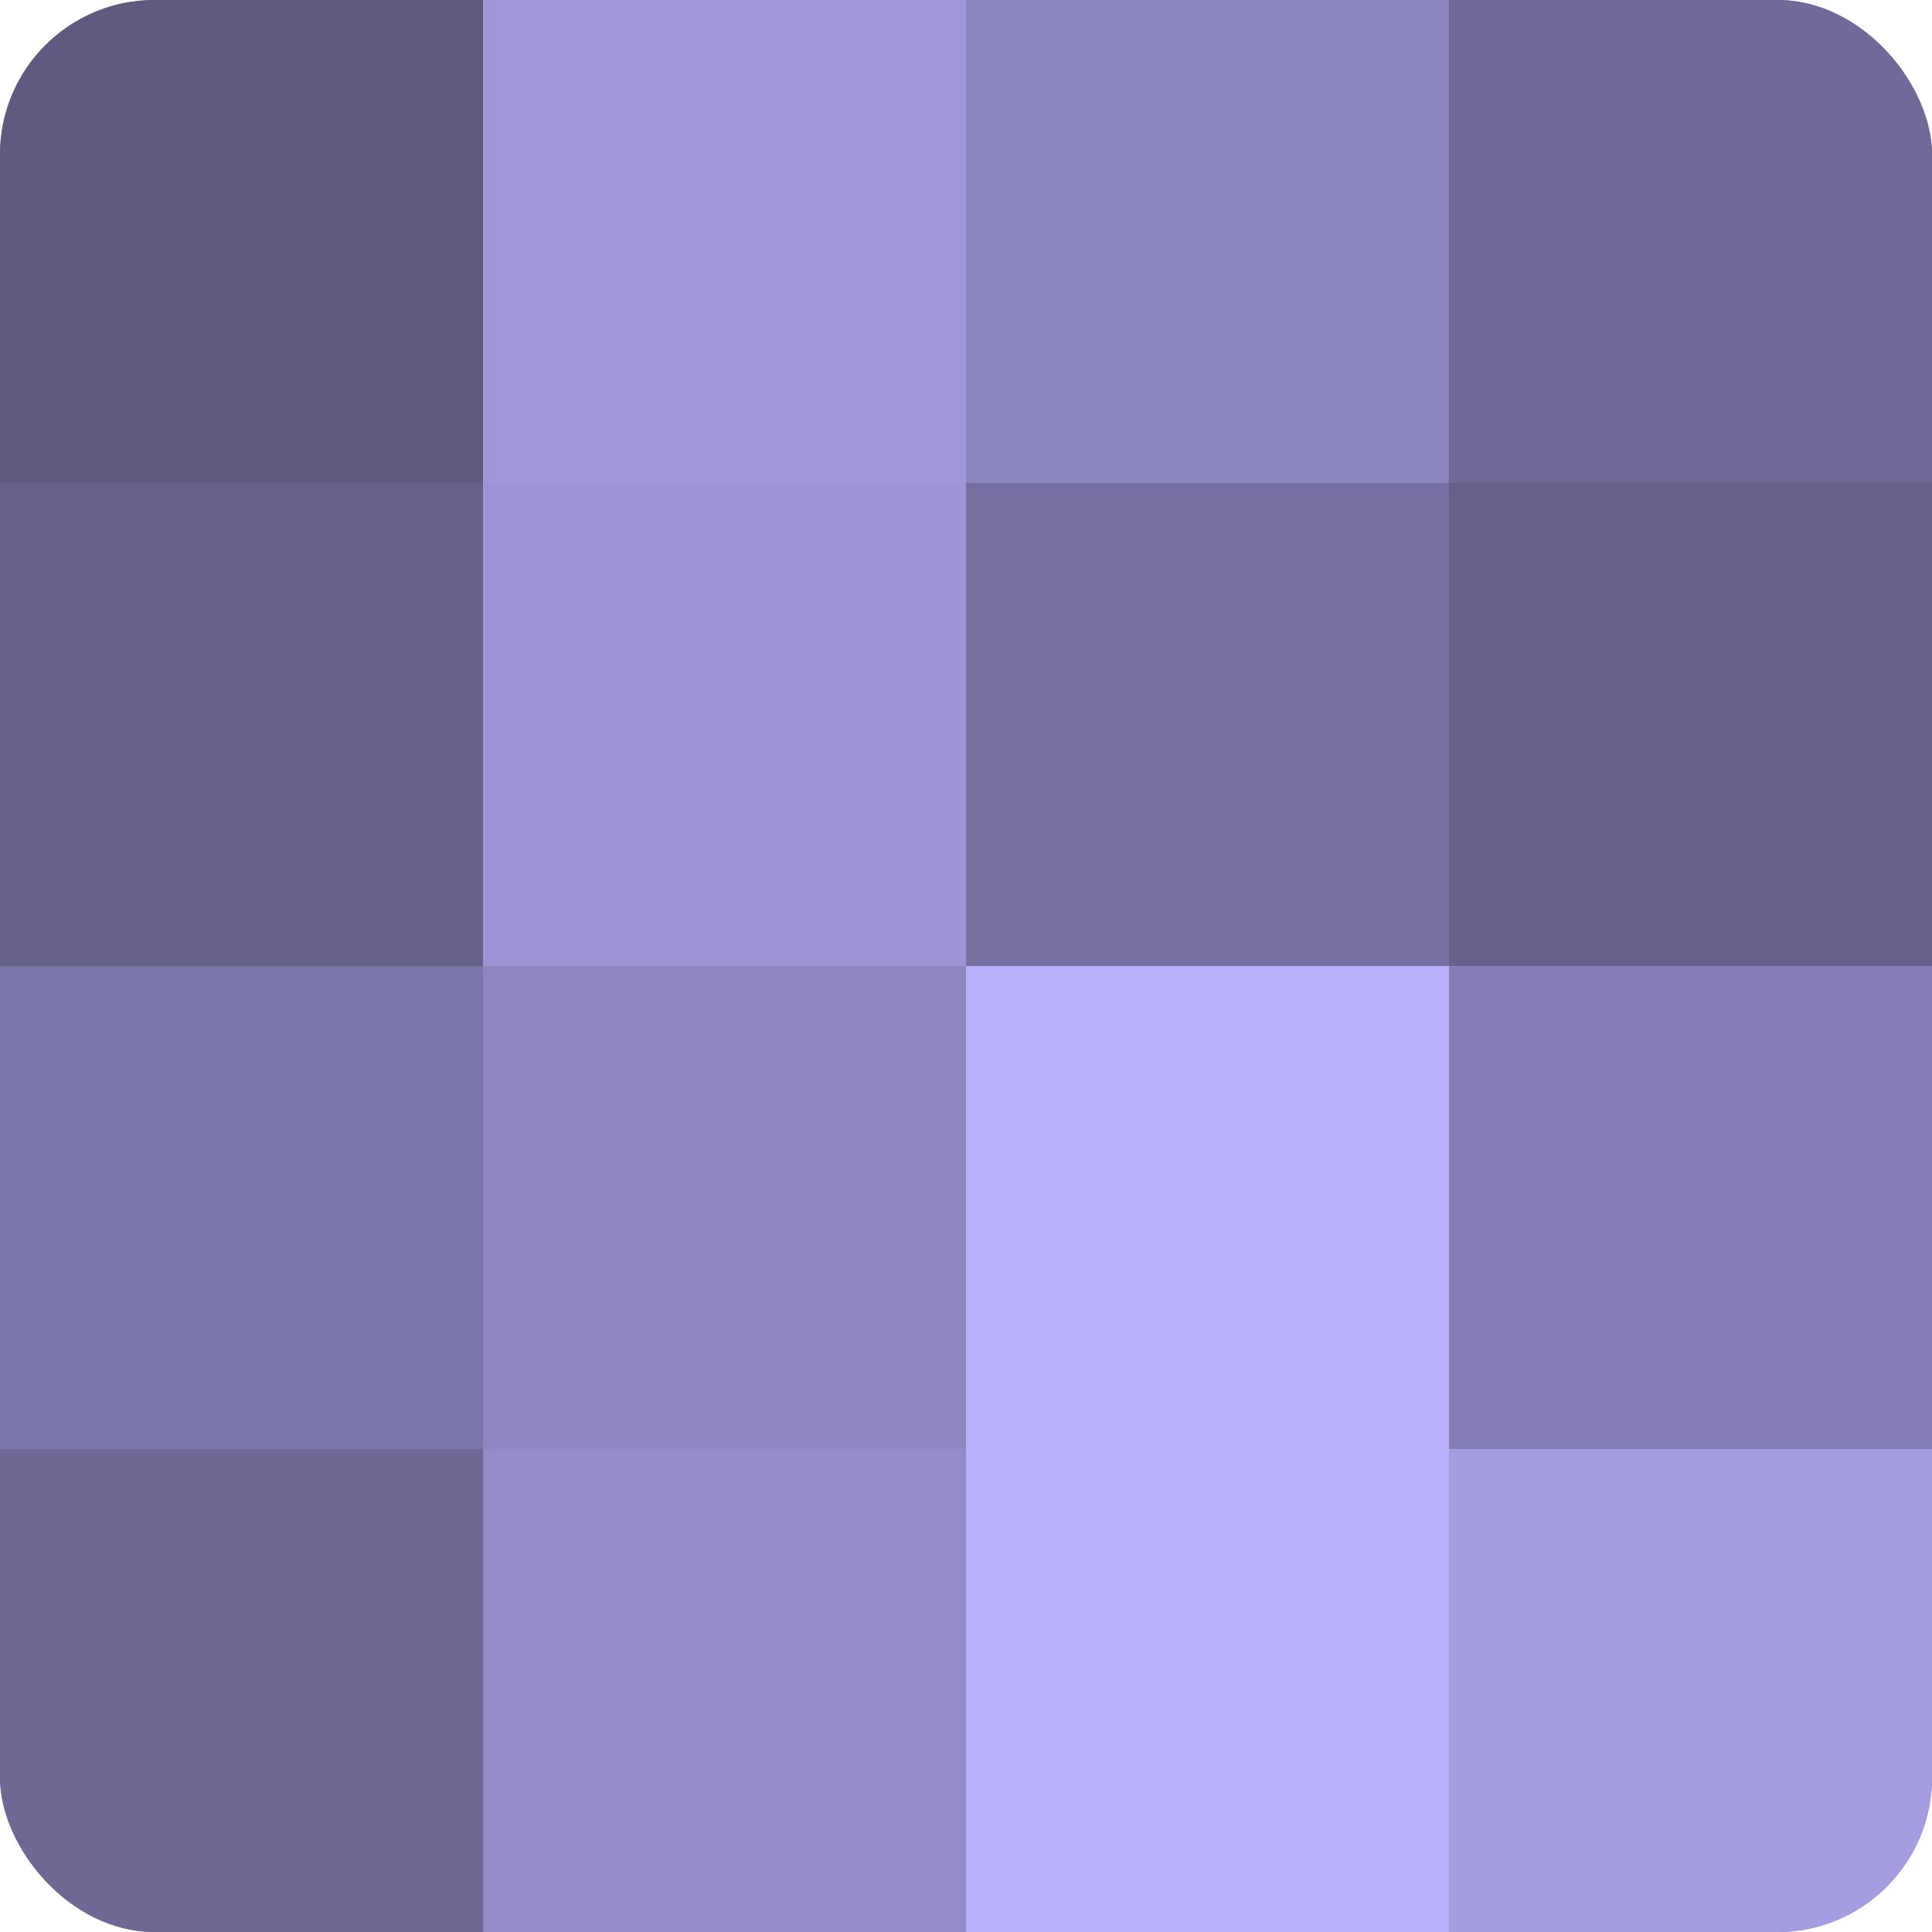 <?xml version="1.0" encoding="UTF-8"?>
<svg xmlns="http://www.w3.org/2000/svg" width="60" height="60" viewBox="0 0 100 100" preserveAspectRatio="xMidYMid meet"><defs><clipPath id="c" width="100" height="100"><rect width="100" height="100" rx="8" ry="8"/></clipPath></defs><g clip-path="url(#c)"><rect width="100" height="100" fill="#7670a0"/><rect width="25" height="25" fill="#5e5a80"/><rect y="25" width="25" height="25" fill="#67628c"/><rect y="50" width="25" height="25" fill="#7b76a8"/><rect y="75" width="25" height="25" fill="#6d6894"/><rect x="25" width="25" height="25" fill="#9f97d8"/><rect x="25" y="25" width="25" height="25" fill="#9c94d4"/><rect x="25" y="50" width="25" height="25" fill="#8d86c0"/><rect x="25" y="75" width="25" height="25" fill="#938cc8"/><rect x="50" width="25" height="25" fill="#8a84bc"/><rect x="50" y="25" width="25" height="25" fill="#7670a0"/><rect x="50" y="50" width="25" height="25" fill="#b9b0fc"/><rect x="50" y="75" width="25" height="25" fill="#b9b0fc"/><rect x="75" width="25" height="25" fill="#706a98"/><rect x="75" y="25" width="25" height="25" fill="#67628c"/><rect x="75" y="50" width="25" height="25" fill="#847eb4"/><rect x="75" y="75" width="25" height="25" fill="#a49de0"/></g></svg>
